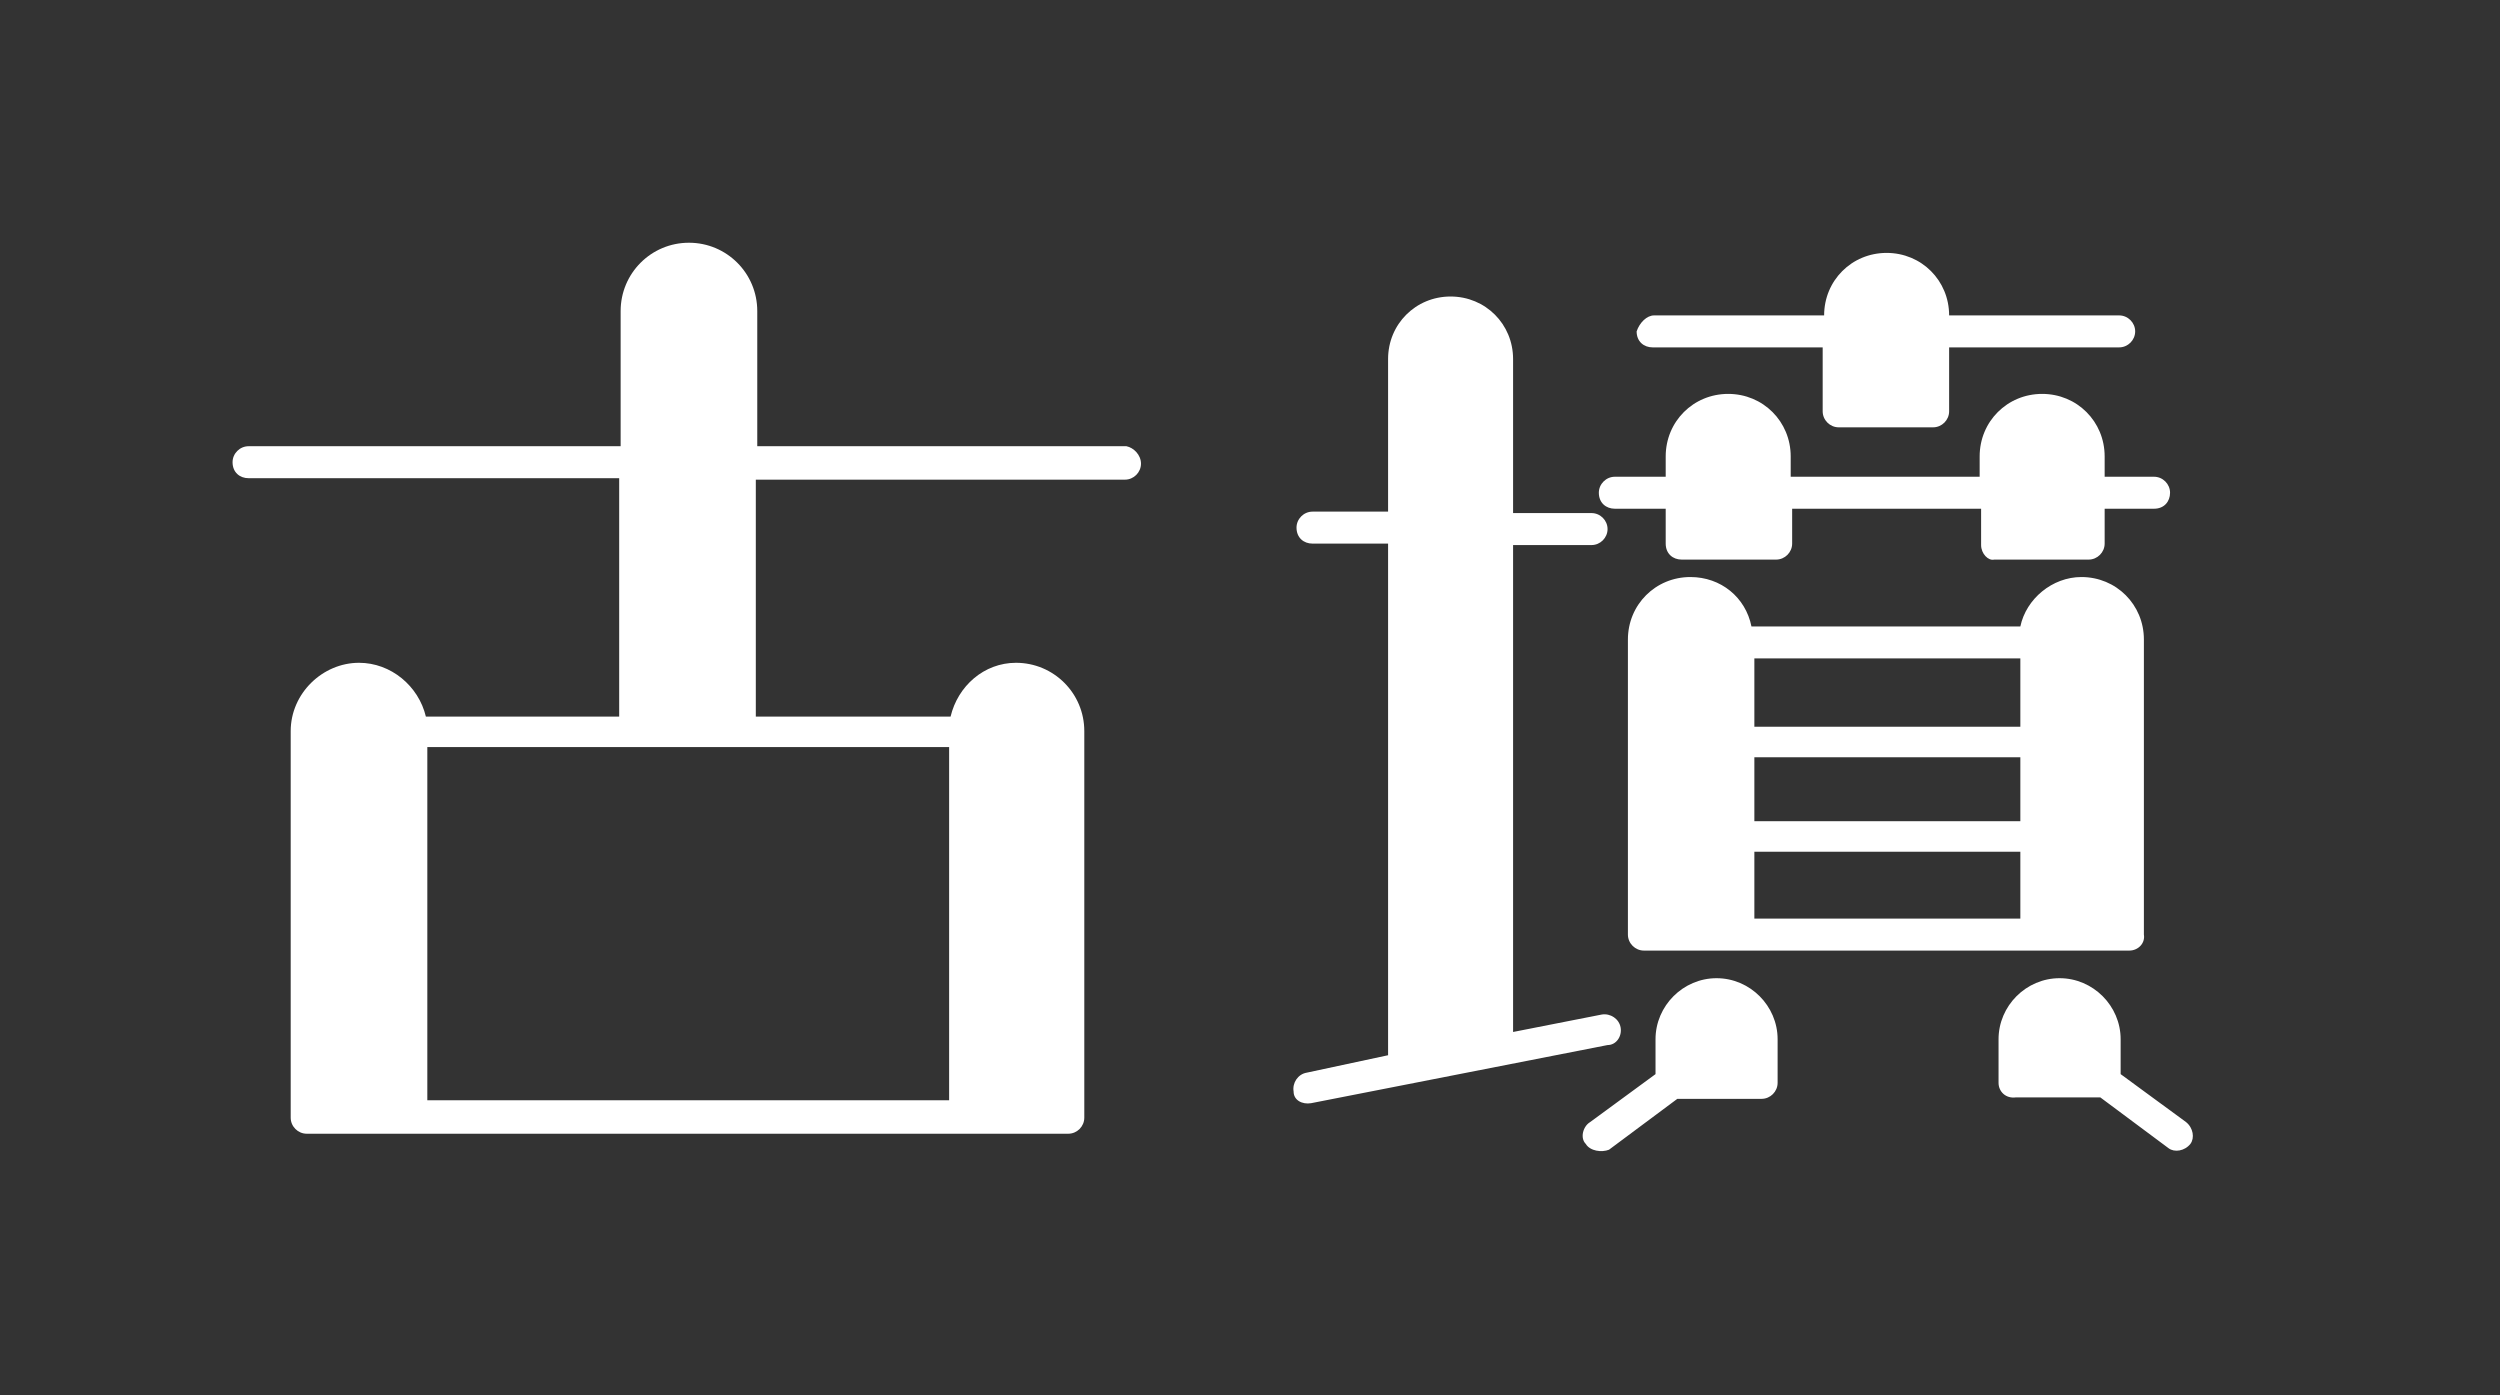 <svg version="1.1" xmlns="http://www.w3.org/2000/svg" viewBox="0 0 172 96">
<rect x="0" y="0" width="172" height="96" fill="#333333" stroke="none"/>
<style type="text/css">
	.st2{fill:#FFFFFF;}
</style>
<g>
	<path class="st2" d="M78.5,31.9c0,0.6-0.5,1.1-1.1,1.1H52v16.3h13.4c0.5-2.1,2.3-3.7,4.5-3.7c2.6,0,4.7,2.1,4.7,4.7v26.6
		c0,0.6-0.5,1.1-1.1,1.1H21.1c-0.6,0-1.1-0.5-1.1-1.1V50.3c0-2.6,2.2-4.7,4.7-4.7c2.2,0,4.1,1.6,4.6,3.7h13.3V32.9H17.1
		c-0.6,0-1.1-0.4-1.1-1.1c0-0.6,0.5-1.1,1.1-1.1h25.6v-9.3c0-2.6,2.1-4.7,4.7-4.7c2.6,0,4.7,2.1,4.7,4.7v9.3h25.4
		C78,30.8,78.5,31.3,78.5,31.9z M29.4,51.4v24.3h35.9V51.4H29.4z"/>
	<path class="st2" d="M95.5,72.6V37.4h-5.2c-0.6,0-1.1-0.4-1.1-1.1c0-0.6,0.5-1.1,1.1-1.1h5.2V24.7c0-2.4,1.9-4.3,4.3-4.3
		c2.4,0,4.3,1.9,4.3,4.3v10.6h5.4c0.6,0,1.1,0.5,1.1,1.1c0,0.6-0.5,1.1-1.1,1.1h-5.4V71l6.1-1.2c0.6-0.1,1.2,0.3,1.3,0.9
		c0.1,0.6-0.3,1.2-0.9,1.2l-20.4,4c-0.6,0.1-1.2-0.2-1.2-0.8c-0.1-0.6,0.3-1.2,0.9-1.3L95.5,72.6z M109.1,78.7
		c-0.4-0.4-0.2-1.2,0.3-1.5l4.5-3.3v-2.4c0-2.3,1.9-4.2,4.2-4.2s4.2,1.9,4.2,4.2v3c0,0.6-0.5,1.1-1.1,1.1h-5.8l-4.7,3.5
		C110.2,79.3,109.4,79.2,109.1,78.7z M136.3,37.5V35h-13v2.4c0,0.6-0.5,1.1-1.1,1.1h-6.5c-0.6,0-1.1-0.4-1.1-1.1V35h-3.5
		c-0.6,0-1.1-0.4-1.1-1.1c0-0.6,0.5-1.1,1.1-1.1h3.5v-1.4c0-2.4,1.9-4.3,4.3-4.3c2.4,0,4.3,1.9,4.3,4.3v1.4h13v-1.4
		c0-2.4,1.9-4.3,4.3-4.3c2.4,0,4.3,1.9,4.3,4.3v1.4h3.4c0.6,0,1.1,0.5,1.1,1.1c0,0.6-0.4,1.1-1.1,1.1h-3.4v2.4
		c0,0.6-0.5,1.1-1.1,1.1h-6.5C136.8,38.6,136.3,38.1,136.3,37.5z M146.5,65.4h-33.4c-0.6,0-1.1-0.5-1.1-1.1V44
		c0-2.4,1.9-4.3,4.3-4.3c2.1,0,3.8,1.4,4.2,3.4H139c0.4-1.9,2.2-3.4,4.2-3.4c2.4,0,4.3,1.9,4.3,4.3v20.3
		C147.6,64.9,147.1,65.4,146.5,65.4z M113.8,21.7h11.7c0-2.4,1.9-4.3,4.3-4.3c2.4,0,4.3,1.9,4.3,4.3h11.7c0.6,0,1.1,0.5,1.1,1.1
		c0,0.6-0.5,1.1-1.1,1.1h-11.7v4.4c0,0.6-0.5,1.1-1.1,1.1h-6.5c-0.6,0-1.1-0.5-1.1-1.1v-4.4h-11.7c-0.6,0-1.1-0.4-1.1-1.1
		C112.8,22.2,113.3,21.7,113.8,21.7z M139,45.3h-18.3c0,1.1,0,2.7,0,4.7H139C139,48,139,46.3,139,45.3z M139,52.1h-18.3
		c0,1.4,0,3,0,4.4H139C139,55,139,53.5,139,52.1z M139,58.6h-18.3c0,2.4,0,4.3,0,4.6c6.4,0,11.9,0,18.3,0C139,63,139,61.1,139,58.6
		z M137.5,74.5v-3c0-2.3,1.9-4.2,4.2-4.2s4.2,1.9,4.2,4.2v2.4l4.5,3.3c0.5,0.4,0.6,1.1,0.3,1.5c-0.4,0.5-1.1,0.6-1.5,0.3l-4.7-3.5
		h-5.8C138,75.6,137.5,75.1,137.5,74.5z"/>
</g>
</svg>
